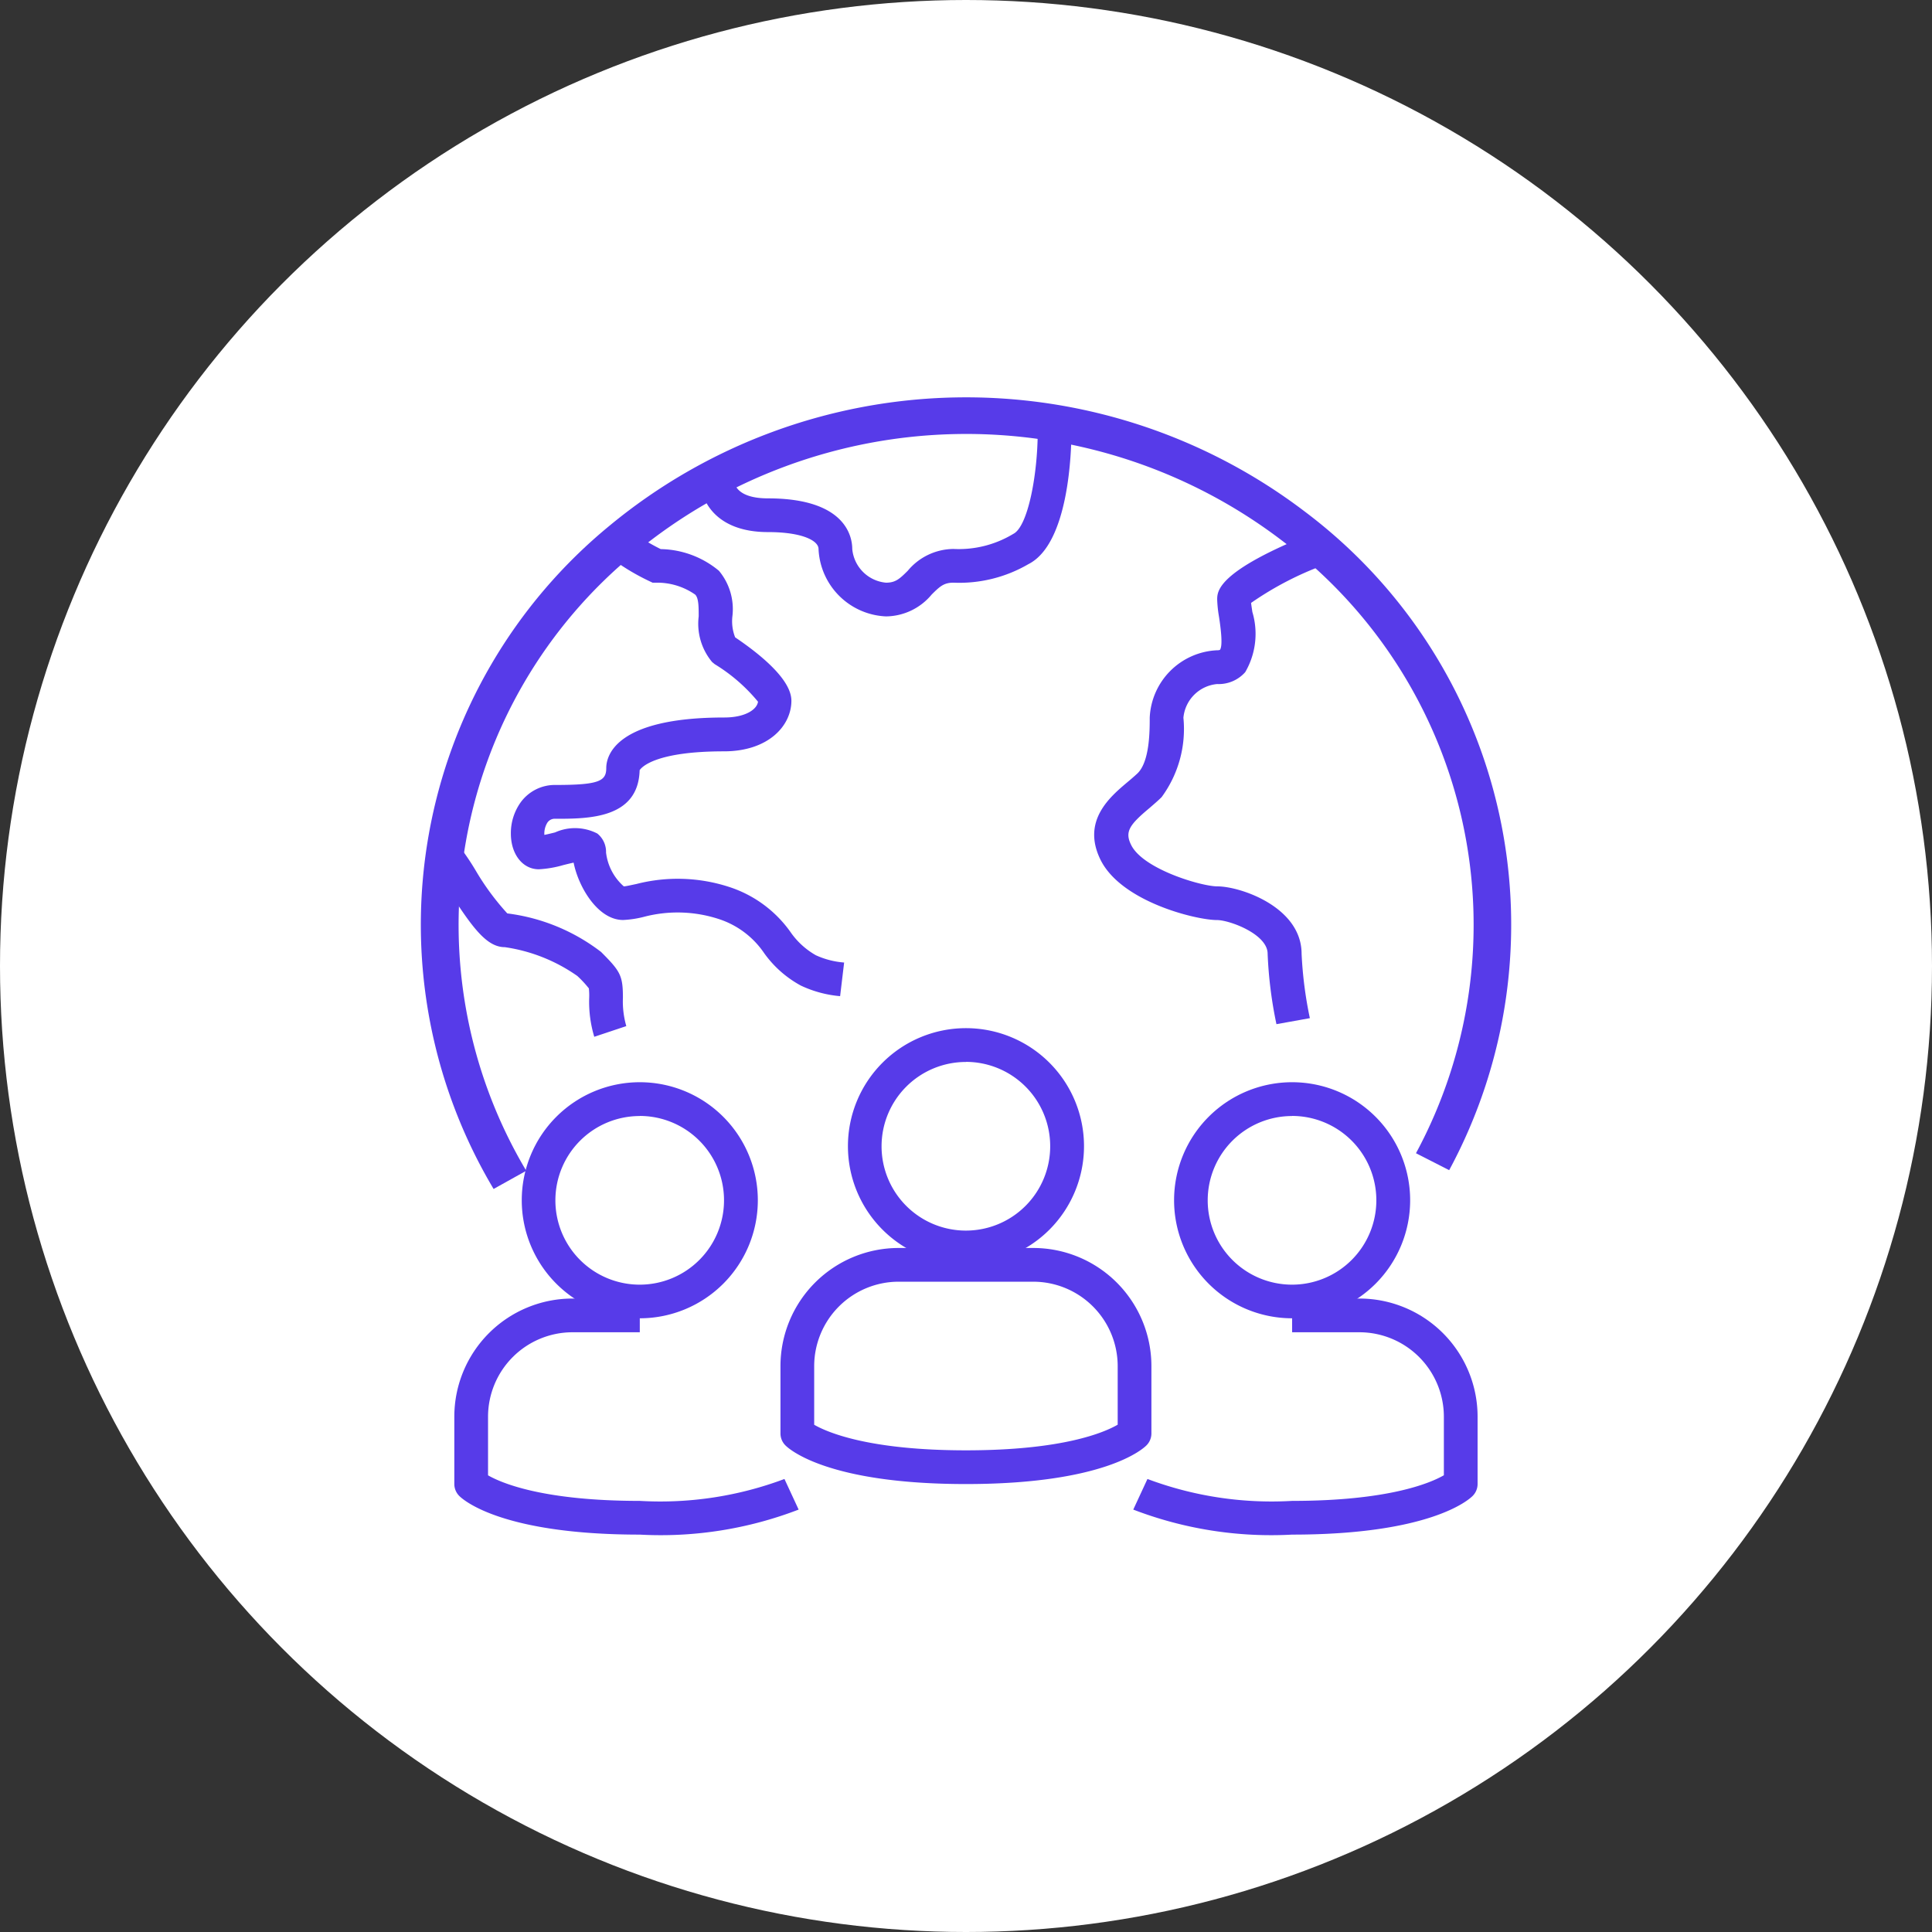 <svg xmlns="http://www.w3.org/2000/svg" width="64" height="64" viewBox="0 0 64 64">
  <rect x="0" y="0" width="64" height="64" fill="#333333" stroke="none"/>
  <g id="Group_307" data-name="Group 307" transform="translate(-599 -1020.828)">
    <circle id="Ellipse_2" data-name="Ellipse 2" cx="32" cy="32" r="32" transform="translate(599 1020.828)" fill="#fff"/>
    <g id="Group_7" data-name="Group 7" transform="translate(612.933 1033.991)">
      <path id="Path_105" data-name="Path 105" d="M8.881,31.009a4.006,4.006,0,0,1-.168-1.294,2.092,2.092,0,0,0-.011-.309,3.536,3.536,0,0,0-.384-.413,5.559,5.559,0,0,0-2.4-.953c-.624,0-1.106-.7-1.9-1.929a8.575,8.575,0,0,0-.726-1.028l.79-.79a8.378,8.378,0,0,1,.872,1.21A8.406,8.406,0,0,0,6,26.922,6.392,6.392,0,0,1,9.108,28.2c.632.634.722.773.722,1.514a2.967,2.967,0,0,0,.112.941Z" transform="translate(-3.128 -9.827)" fill="#573be9"/>
      <path id="Path_106" data-name="Path 106" d="M19.255,23.059a3.81,3.81,0,0,1-1.3-.35,3.6,3.6,0,0,1-1.217-1.076,2.893,2.893,0,0,0-1.5-1.128,4.394,4.394,0,0,0-2.5-.069,3.39,3.39,0,0,1-.672.1c-.838,0-1.482-1.1-1.639-1.9-.112.023-.241.056-.335.079a3.574,3.574,0,0,1-.818.141c-.536,0-.926-.5-.926-1.183a1.757,1.757,0,0,1,.326-1.036,1.4,1.4,0,0,1,1.158-.574c1.444,0,1.676-.132,1.676-.559,0-.391.282-1.676,3.91-1.676.694,0,1.082-.264,1.117-.523A5.69,5.69,0,0,0,15.1,12.061l-.085-.07a1.982,1.982,0,0,1-.445-1.512c0-.312,0-.607-.116-.722a2.193,2.193,0,0,0-1.281-.395h-.13l-.118-.056a7.451,7.451,0,0,1-1.821-1.222l.784-.794a6.4,6.4,0,0,0,1.425.96,3.092,3.092,0,0,1,1.928.718,1.982,1.982,0,0,1,.445,1.512,1.448,1.448,0,0,0,.092.693c.865.584,1.863,1.408,1.863,2.1,0,.833-.767,1.676-2.234,1.676-2.286,0-2.734.532-2.793.625-.045,1.609-1.7,1.609-2.793,1.609a.289.289,0,0,0-.279.155.689.689,0,0,0-.084.379c.108-.021.236-.053.354-.082a1.611,1.611,0,0,1,1.4.037.778.778,0,0,1,.289.629,1.767,1.767,0,0,0,.588,1.121c.06,0,.233-.04.416-.078a5.508,5.508,0,0,1,3.083.1,4,4,0,0,1,2.019,1.485,2.545,2.545,0,0,0,.847.776,2.754,2.754,0,0,0,.934.24ZM16.538,13.328Z" transform="translate(-5.358 -3.223)" fill="#573be9"/>
      <path id="Path_107" data-name="Path 107" d="M23.144,8.144A2.339,2.339,0,0,1,20.91,5.91c0-.269-.524-.559-1.676-.559C17.467,5.351,17,4.255,17,3.676l1.117-.017c.006.1.089.575,1.117.575,2.592,0,2.793,1.285,2.793,1.676a1.234,1.234,0,0,0,1.117,1.117c.314,0,.447-.121.722-.395a1.991,1.991,0,0,1,1.512-.722,3.492,3.492,0,0,0,1.985-.5c.482-.241.808-1.958.808-3.41h1.117c0,.617-.069,3.731-1.426,4.413a4.549,4.549,0,0,1-2.484.614c-.314,0-.447.121-.722.395A1.991,1.991,0,0,1,23.144,8.144Z" transform="translate(-7.728 -0.888)" fill="#573be9"/>
      <path id="Path_108" data-name="Path 108" d="M43.751,24.332A13.967,13.967,0,0,1,43.459,22c0-.654-1.27-1.117-1.676-1.117-.689,0-3.157-.6-3.854-1.985-.648-1.3.314-2.1.889-2.586.12-.1.236-.2.335-.293.4-.395.4-1.408.4-1.839a2.339,2.339,0,0,1,2.234-2.234.252.252,0,0,0,.09-.012c.115-.138.011-.832-.028-1.093a4.1,4.1,0,0,1-.061-.571c0-.279,0-.937,3.144-2.195l.414,1.038a10.659,10.659,0,0,0-2.435,1.264c.009.085.026.187.042.3a2.523,2.523,0,0,1-.236,1.993,1.173,1.173,0,0,1-.931.395,1.234,1.234,0,0,0-1.117,1.117,3.807,3.807,0,0,1-.722,2.629c-.118.118-.259.237-.4.36-.67.559-.828.789-.607,1.229.4.8,2.327,1.367,2.851,1.367.769,0,2.793.686,2.793,2.234a13.3,13.3,0,0,0,.274,2.132Z" transform="translate(-15.4 -3.568)" fill="#573be9"/>
      <path id="Path_109" data-name="Path 109" d="M5.418,26.232A17.1,17.1,0,0,1,9.268,4.253,18.528,18.528,0,0,1,32.3,3.8a17.117,17.117,0,0,1,4.773,21.809l-1.1-.561a15.937,15.937,0,0,0-4.446-20.3,17.251,17.251,0,0,0-21.438.424A15.917,15.917,0,0,0,6.5,25.629Z" transform="translate(-3 -0.009)" fill="#573be9"/>
      <path id="Path_110" data-name="Path 110" d="M11.144,57.82c-4.568,0-5.85-1.15-5.98-1.281A.558.558,0,0,1,5,56.144V53.91A3.915,3.915,0,0,1,8.91,50h2.234v1.117H8.91A2.8,2.8,0,0,0,6.117,53.91v1.946c.434.25,1.809.847,5.027.847a11.7,11.7,0,0,0,4.792-.726l.47,1.014A12.729,12.729,0,0,1,11.144,57.82Z" transform="translate(-3.883 -20.147)" fill="#573be9"/>
      <path id="Path_111" data-name="Path 111" d="M12.91,45.82a3.91,3.91,0,1,1,3.91-3.91A3.91,3.91,0,0,1,12.91,45.82Zm0-6.7A2.793,2.793,0,1,0,15.7,41.91,2.793,2.793,0,0,0,12.91,39.117Z" transform="translate(-5.649 -15.313)" fill="#573be9"/>
      <path id="Path_112" data-name="Path 112" d="M27.144,54.82c-4.568,0-5.85-1.15-5.98-1.281A.559.559,0,0,1,21,53.144V50.91A3.915,3.915,0,0,1,24.91,47h4.468a3.915,3.915,0,0,1,3.91,3.91v2.234a.559.559,0,0,1-.164.395C32.994,53.67,31.712,54.82,27.144,54.82Zm-5.027-1.964c.434.25,1.809.847,5.027.847s4.58-.592,5.027-.849V50.91a2.8,2.8,0,0,0-2.793-2.793H24.91a2.8,2.8,0,0,0-2.793,2.793Zm10.613.288Z" transform="translate(-9.079 -18.822)" fill="#573be9"/>
      <path id="Path_113" data-name="Path 113" d="M28.91,42.82a3.91,3.91,0,1,1,3.91-3.91A3.91,3.91,0,0,1,28.91,42.82Zm0-6.7A2.793,2.793,0,1,0,31.7,38.91,2.793,2.793,0,0,0,28.91,36.117Z" transform="translate(-10.844 -14.104)" fill="#573be9"/>
      <path id="Path_114" data-name="Path 114" d="M43.841,57.82a12.729,12.729,0,0,1-5.262-.829l.47-1.014a11.7,11.7,0,0,0,4.792.726c3.2,0,4.58-.592,5.027-.849V53.91a2.8,2.8,0,0,0-2.793-2.793H43.841V50h2.234a3.915,3.915,0,0,1,3.91,3.91v2.234a.559.559,0,0,1-.164.395C49.691,56.67,48.409,57.82,43.841,57.82Z" transform="translate(-14.971 -20.147)" fill="#573be9"/>
      <path id="Path_115" data-name="Path 115" d="M44.91,45.82a3.91,3.91,0,1,1,3.91-3.91A3.91,3.91,0,0,1,44.91,45.82Zm0-6.7A2.793,2.793,0,1,0,47.7,41.91,2.793,2.793,0,0,0,44.91,39.117Z" transform="translate(-16.04 -15.313)" fill="#573be9"/>
    </g>
  </g>
</svg>
